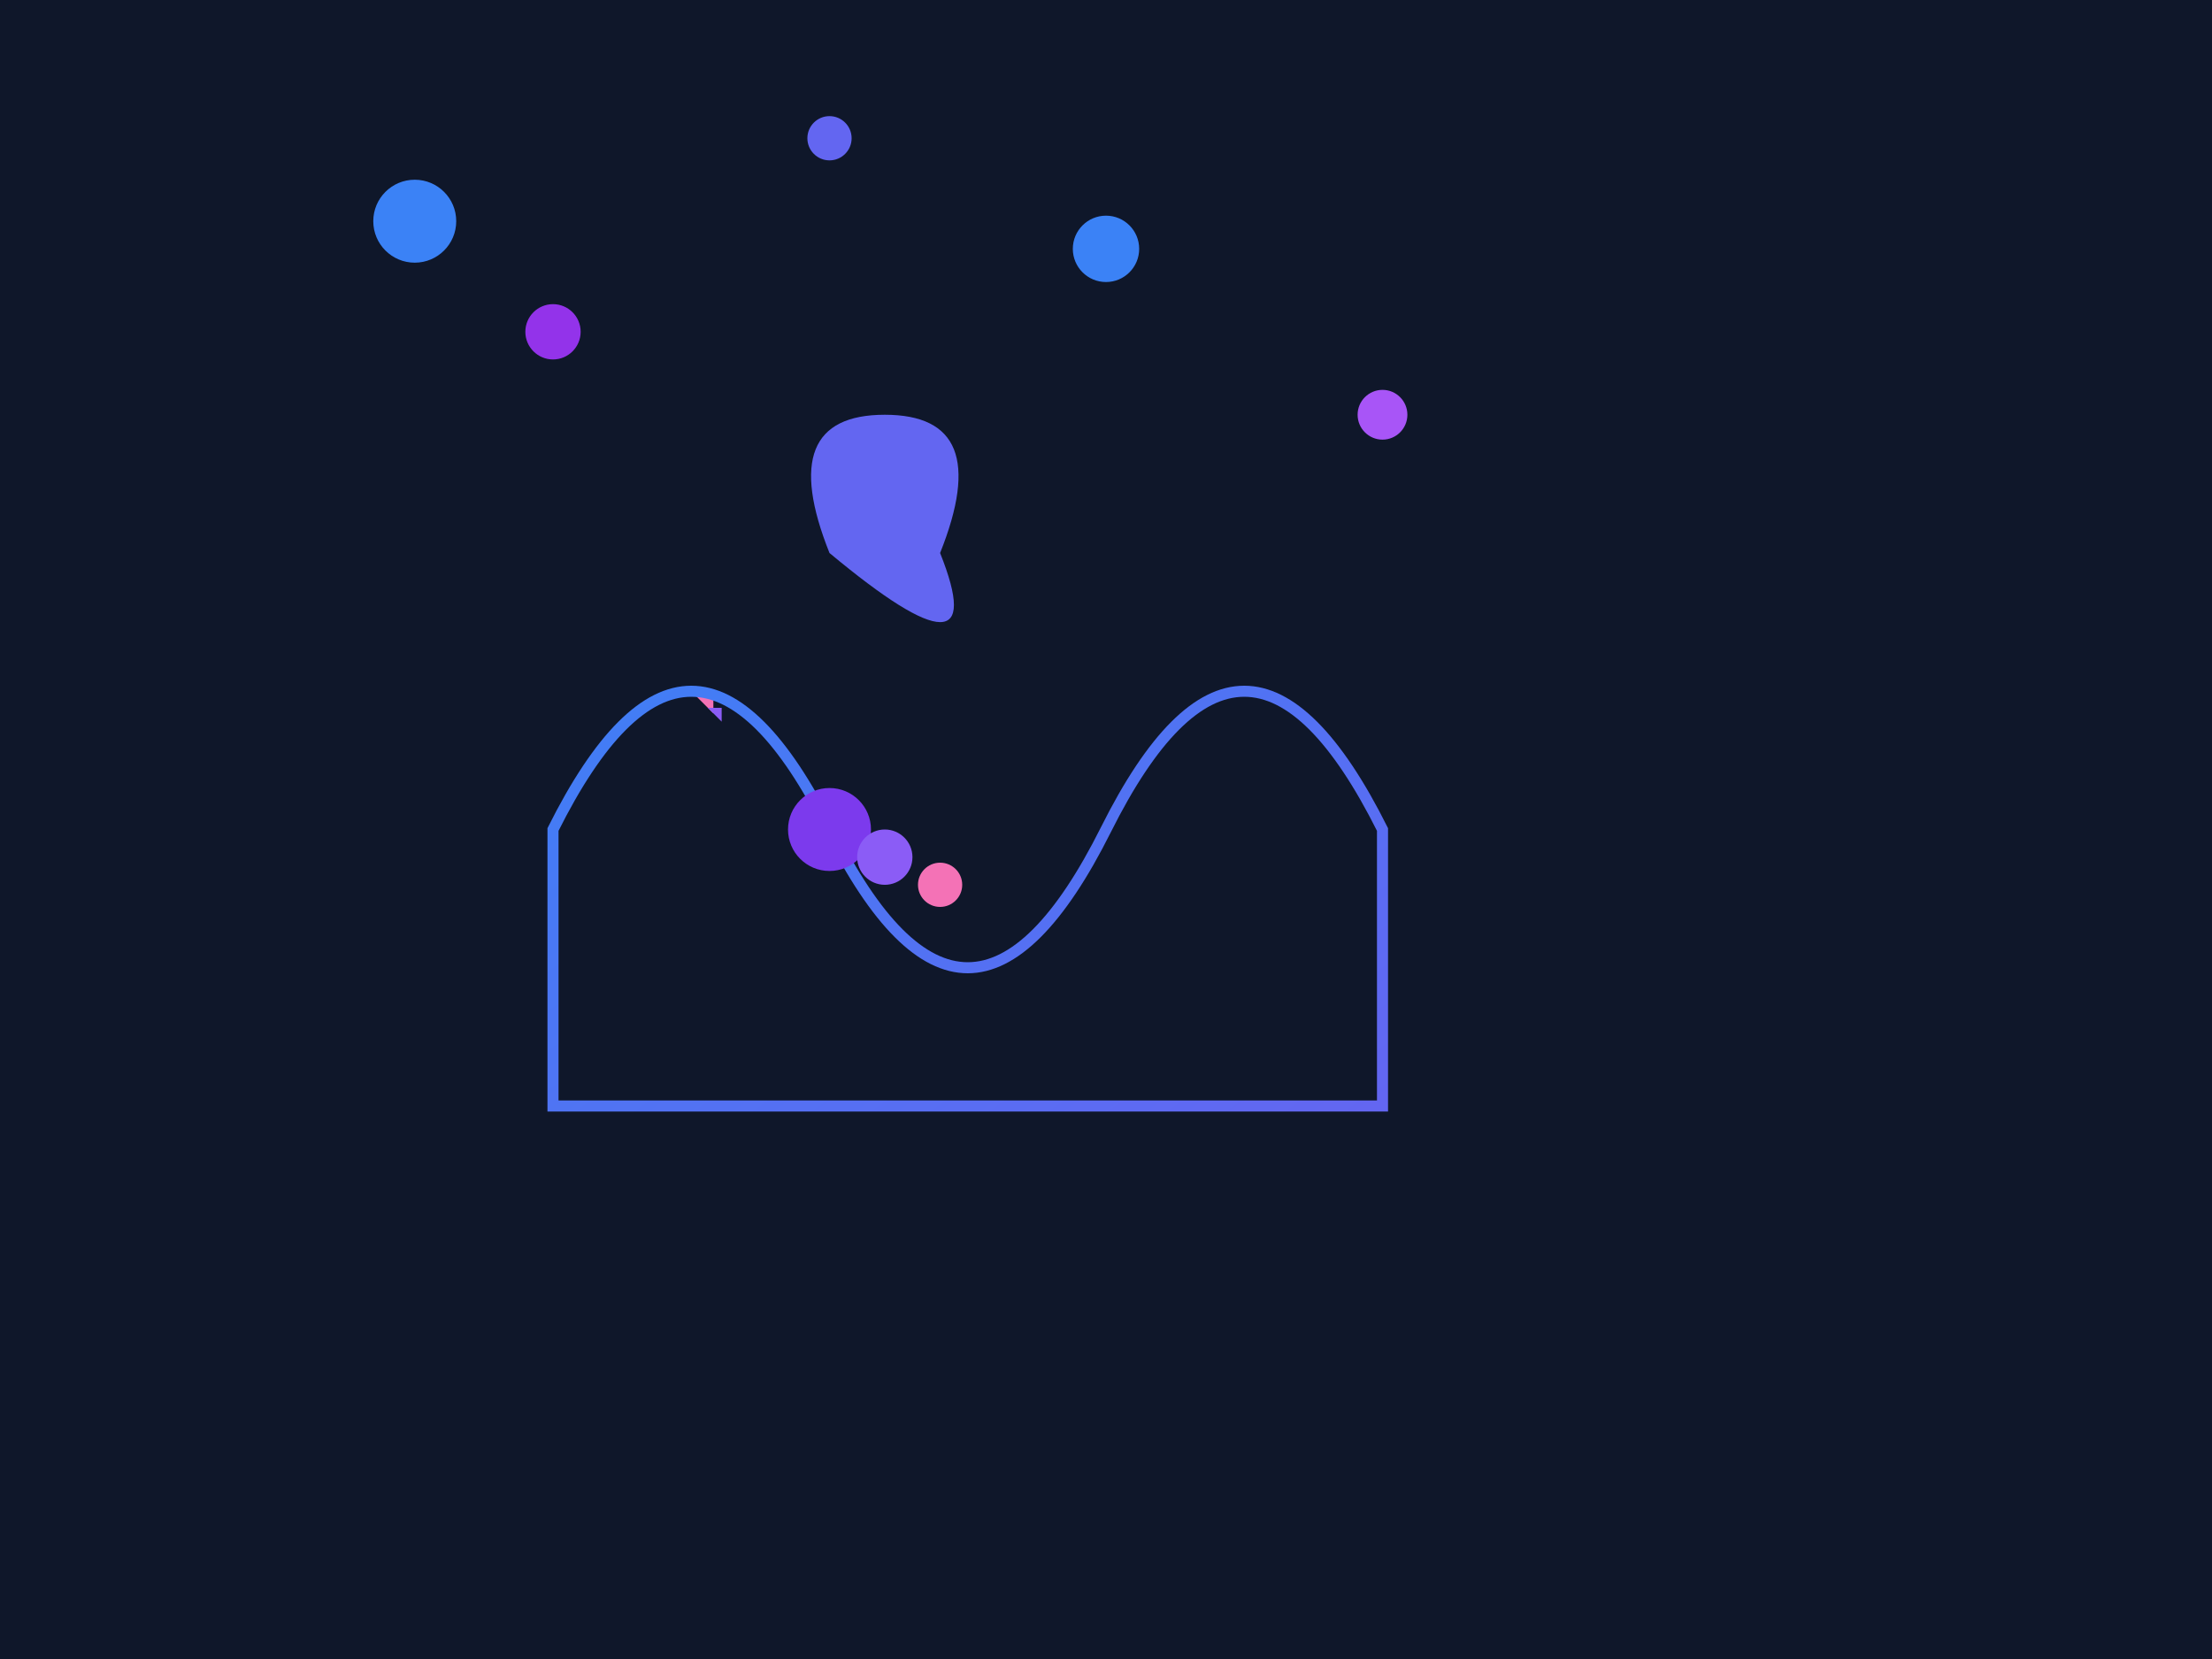 
<svg xmlns="http://www.w3.org/2000/svg" viewBox="0 0 800 600" preserveAspectRatio="xMidYMid meet" class="w-full h-full">
  <defs>
    <filter id="glow" x="-50%" y="-50%" width="200%" height="200%">
      <feGaussianBlur stdDeviation="4" result="blur"/>
      <feMerge>
        <feMergeNode in="blur"/>
        <feMergeNode in="SourceGraphic"/>
      </feMerge>
    </filter>
    <linearGradient id="quantumGradient" x1="0%" y1="0%" x2="100%" y2="100%">
      <stop offset="0%" stop-color="#3B82F6"/>
      <stop offset="100%" stop-color="#6366F1"/>
    </linearGradient>
  </defs>

  <rect width="100%" height="100%" fill="#0F172A"/>

  <g class="z-0">
    <!-- Quantum Background Particles -->
    <g class="opacity-70">
      <circle cx="150" cy="80" r="15" fill="#3B82F6"/>
      <circle cx="200" cy="120" r="10" fill="#9333EA"/>
      <circle cx="300" cy="50" r="8" fill="#6366F1"/>
      <circle cx="400" cy="90" r="12" fill="#3B82F6"/>
      <circle cx="500" cy="150" r="9" fill="#A855F7"/>
      {/* More particles for complexity */}
      <g transform="translate(250, 250)">
        <path d="M0,0 L10,0 L10,10 Z" fill="#F472B6" transform="scale(0.8)"/>
        <path d="M0,0 L10,0 L10,10 Z" fill="#8B5CF6" transform="scale(0.5) translate(12,12)"/>
      </g>
    </g>
  </g>

  <g class="z-10" filter="url(#glow)">
    <!-- Quantum Hero Figure -->
    <path d="M200 300 
             Q250 200 300 300 
             Q350 400 400 300 
             Q450 200 500 300 
             L500 400 
             L200 400 Z" 
          fill="none" stroke="url(#quantumGradient)" stroke-width="4"/>

    <!-- Quantum Helmet -->
    <path d="M300 200 
             Q280 150 320 150 
             Q360 150 340 200 
             Q360 250 300 200 
             Z" 
          fill="#6366F1"/>
  </g>

  <g class="z-20">
    <!-- Quantum Effects -->
    <g class="animate-pulse">
      <circle cx="300" cy="300" r="15" fill="#7C3AED"/>
      <circle cx="320" cy="310" r="10" fill="#8B5CF6"/>
      <circle cx="340" cy="320" r="8" fill="#F472B6"/>
    </g>
  </g>
</svg>
